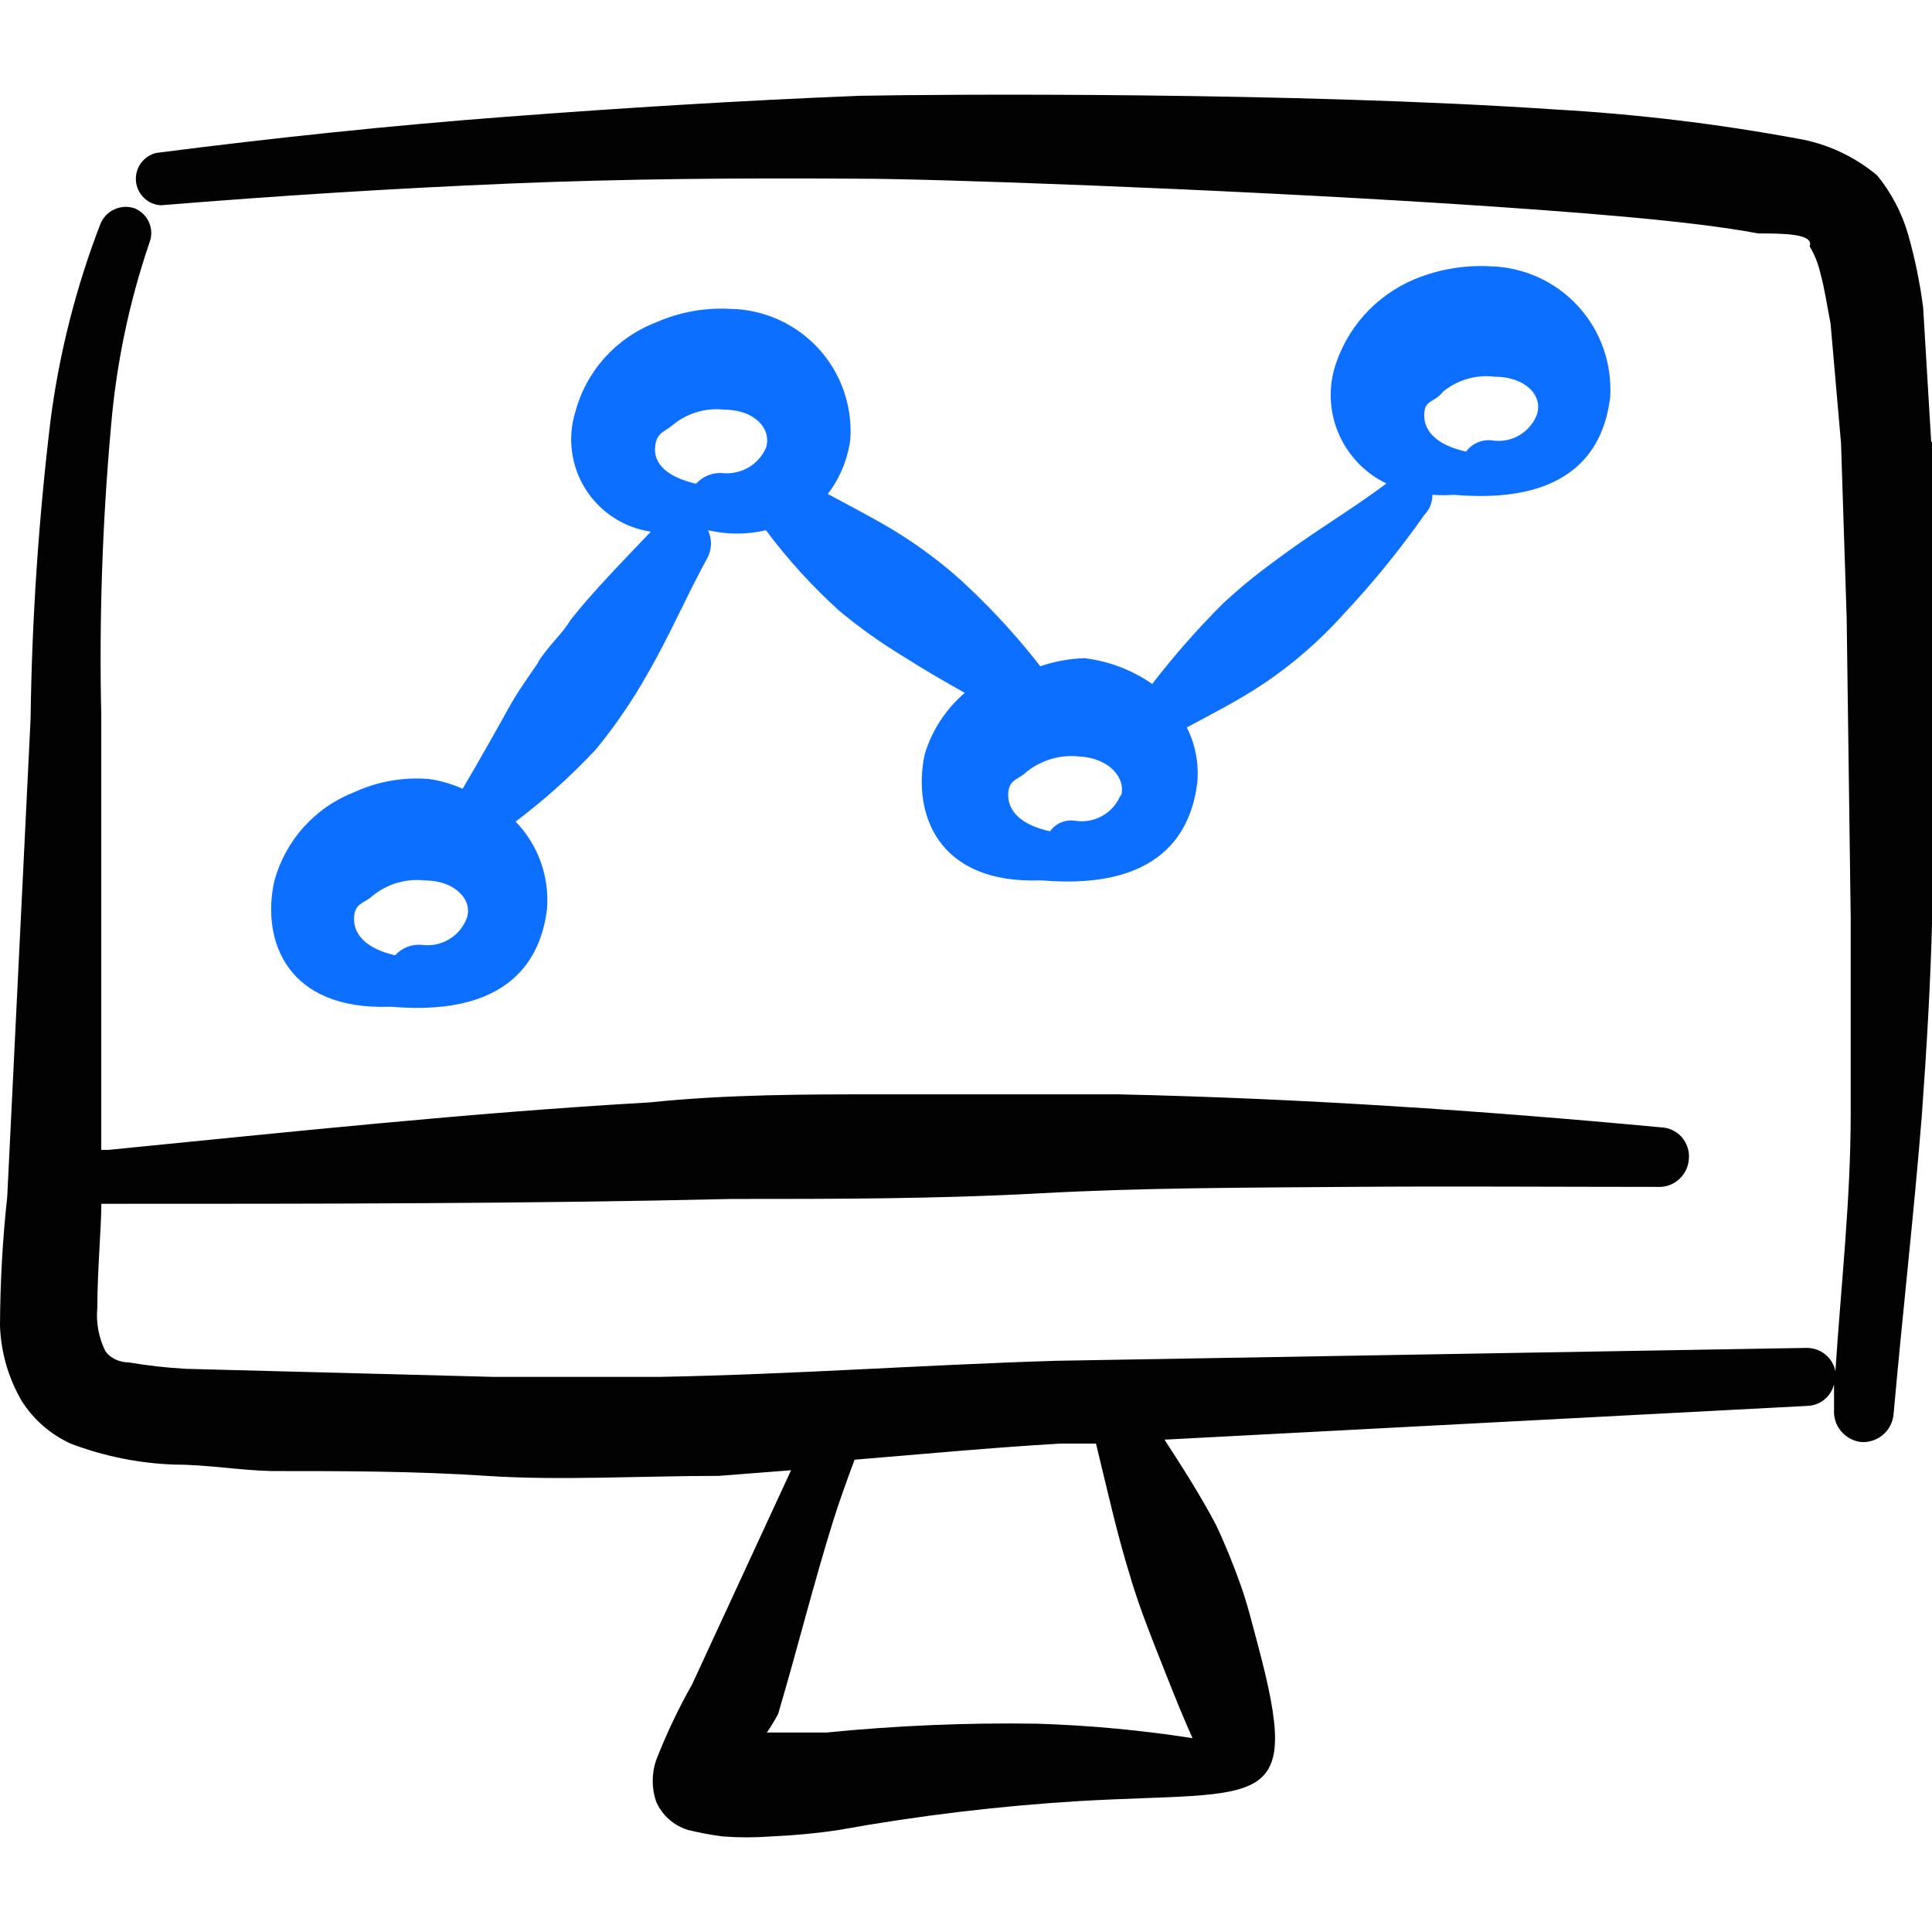 <svg xmlns="http://www.w3.org/2000/svg" fill="none" viewBox="0 0 24 24" id="Apps-Monitor-Graph-Line--Streamline-Freehand">
  <desc>
    Apps Monitor Graph Line Streamline Icon: https://streamlinehq.com
  </desc>
  <path fill="#020202" fill-rule="evenodd" d="m23.99 5.489 -0.1 -1.669c-0.04 -0.311 -0.104 -0.618 -0.19 -0.92 -0.078 -0.263 -0.207 -0.507 -0.38 -0.72 -0.286 -0.24 -0.631 -0.399 -1 -0.46 -0.991 -0.183 -1.993 -0.303 -2.999 -0.36 -3.249 -0.22 -7.627 -0.19 -8.646 -0.17 -1.489 0.06 -2.929 0.15 -4.378 0.26 -1.449 0.11 -2.879 0.26 -4.358 0.45 -0.077 0.019 -0.144 0.065 -0.19 0.129 -0.046 0.064 -0.067 0.143 -0.06 0.222 0.007 0.079 0.043 0.152 0.099 0.207 0.057 0.055 0.132 0.088 0.211 0.092 1.469 -0.12 2.899 -0.21 4.338 -0.27 1.439 -0.06 2.869 -0.07 4.338 -0.06 0.89 0 4.328 0.12 7.327 0.31 1.539 0.1 2.999 0.21 3.838 0.37 0.3 0 0.7 0 0.64 0.16 0.059 0.099 0.103 0.207 0.13 0.32 0.06 0.22 0.09 0.44 0.13 0.64l0.13 1.489 0.07 2.169 0.05 3.718v2.439c0 1.069 -0.12 2.129 -0.19 3.199 -0.016 -0.083 -0.061 -0.157 -0.127 -0.21 -0.066 -0.053 -0.148 -0.081 -0.233 -0.08l-9.316 0.16c-1.639 0.05 -3.289 0.17 -4.928 0.2H6.127l-3.818 -0.1c-0.238 -0.013 -0.475 -0.04 -0.71 -0.08 -0.11 0 -0.23 -0.05 -0.29 -0.14 -0.083 -0.167 -0.118 -0.354 -0.1 -0.54 0 -0.46 0.05 -1 0.05 -1.29h0.12c2.549 0 5.118 0 7.707 -0.06 1.269 0 2.549 0 3.828 -0.07 1.28 -0.07 2.559 -0.07 3.838 -0.08 1.28 -0.01 2.559 0 3.838 0 0.049 0.003 0.097 -0.004 0.143 -0.02 0.046 -0.016 0.088 -0.041 0.124 -0.074 0.036 -0.033 0.066 -0.072 0.087 -0.116 0.021 -0.044 0.033 -0.092 0.036 -0.14 0.004 -0.049 -0.002 -0.098 -0.018 -0.145 -0.016 -0.046 -0.041 -0.089 -0.073 -0.126 -0.033 -0.036 -0.073 -0.066 -0.117 -0.086 -0.045 -0.021 -0.093 -0.032 -0.142 -0.033 -2.239 -0.21 -4.488 -0.36 -6.747 -0.41h-2.909c-0.97 0 -1.939 0 -2.899 0.1 -2.259 0.13 -4.498 0.37 -6.727 0.59h-0.09V8.888c-0.027 -1.194 0.013 -2.389 0.12 -3.579 0.065 -0.783 0.226 -1.555 0.48 -2.299 0.03 -0.08 0.028 -0.168 -0.006 -0.246 -0.034 -0.078 -0.096 -0.14 -0.174 -0.174 -0.082 -0.03 -0.173 -0.027 -0.253 0.009 -0.08 0.035 -0.143 0.1 -0.177 0.181 -0.303 0.785 -0.511 1.604 -0.62 2.439C0.48 6.45 0.396 7.688 0.38 8.928L0.09 14.865C0.032 15.399 0.002 15.937 0 16.474c0.012 0.327 0.105 0.646 0.27 0.93 0.148 0.232 0.359 0.416 0.61 0.53 0.416 0.158 0.855 0.246 1.299 0.26 0.39 0 0.79 0.07 1.19 0.08 0.89 0 1.779 0 2.679 0.06 0.9 0.06 1.919 0 2.879 0l0.9 -0.07 -1.229 2.659c-0.173 0.305 -0.323 0.623 -0.45 0.95 -0.053 0.162 -0.053 0.338 0 0.5 0.036 0.086 0.09 0.163 0.16 0.225 0.069 0.062 0.151 0.108 0.24 0.135 0.142 0.034 0.285 0.061 0.43 0.08 0.2 0.015 0.4 0.015 0.6 0 0.281 -0.012 0.561 -0.038 0.84 -0.08 0.992 -0.179 1.993 -0.299 2.999 -0.36 2.289 -0.13 2.769 0.16 2.209 -1.939 -0.07 -0.26 -0.13 -0.51 -0.22 -0.76 -0.09 -0.25 -0.19 -0.5 -0.3 -0.73 -0.2 -0.38 -0.42 -0.72 -0.64 -1.06l7.997 -0.42c0.075 -0.004 0.147 -0.033 0.205 -0.082 0.058 -0.049 0.098 -0.115 0.115 -0.188v0.32c-0.006 0.098 0.026 0.194 0.09 0.268 0.063 0.074 0.153 0.122 0.25 0.132 0.099 0.005 0.197 -0.028 0.271 -0.093 0.075 -0.065 0.121 -0.158 0.129 -0.257 0.11 -1.24 0.25 -2.459 0.35 -3.698 0.06 -0.83 0.11 -1.659 0.13 -2.499V5.489h-0.01ZM14.054 19.633c0.12 0.39 0.27 0.76 0.42 1.139 0.15 0.38 0.22 0.55 0.34 0.82 -0.642 -0.1 -1.29 -0.16 -1.939 -0.18 -0.871 -0.013 -1.742 0.024 -2.609 0.11h-0.74c0.051 -0.074 0.098 -0.151 0.14 -0.23 0.24 -0.81 0.44 -1.619 0.69 -2.419 0.08 -0.25 0.17 -0.5 0.26 -0.74 0.85 -0.07 1.699 -0.15 2.549 -0.2h0.45c0.14 0.57 0.26 1.129 0.44 1.699Z" clip-rule="evenodd" stroke-width="1"></path>
  <path fill="#0c6fff" fill-rule="evenodd" d="M6.687 8.228c-0.13 0.19 -0.26 0.37 -0.37 0.57 -0.11 0.2 -0.38 0.68 -0.57 1 -0.131 -0.058 -0.269 -0.098 -0.41 -0.12 -0.318 -0.028 -0.639 0.027 -0.93 0.16 -0.242 0.093 -0.459 0.242 -0.633 0.435 -0.174 0.193 -0.299 0.424 -0.367 0.674 -0.16 0.73 0.15 1.609 1.449 1.559 1.619 0.14 1.879 -0.75 1.939 -1.21 0.016 -0.199 -0.01 -0.399 -0.077 -0.587 -0.067 -0.188 -0.174 -0.359 -0.313 -0.503 0.359 -0.27 0.694 -0.571 1 -0.9 0.236 -0.288 0.447 -0.596 0.63 -0.92 0.28 -0.48 0.5 -1 0.76 -1.469 0.024 -0.052 0.037 -0.108 0.037 -0.165s-0.012 -0.113 -0.037 -0.165c0.237 0.055 0.483 0.055 0.72 0 0.27 0.362 0.575 0.697 0.91 1 0.252 0.21 0.519 0.4 0.8 0.57 0.25 0.16 0.51 0.31 0.76 0.45 -0.238 0.203 -0.411 0.47 -0.5 0.77 -0.15 0.73 0.16 1.609 1.449 1.559 1.619 0.14 1.879 -0.75 1.939 -1.21 0.022 -0.238 -0.023 -0.477 -0.13 -0.69 0.32 -0.17 0.65 -0.34 0.95 -0.54 0.368 -0.247 0.704 -0.539 1 -0.87 0.362 -0.385 0.696 -0.796 1 -1.229 0.032 -0.033 0.058 -0.072 0.075 -0.115 0.017 -0.043 0.026 -0.089 0.025 -0.135 0.09 0.006 0.18 0.006 0.27 0 1.629 0.14 1.879 -0.75 1.939 -1.209 0.013 -0.206 -0.015 -0.412 -0.083 -0.607 -0.068 -0.195 -0.175 -0.373 -0.314 -0.526 -0.139 -0.152 -0.308 -0.275 -0.495 -0.36 -0.188 -0.085 -0.391 -0.132 -0.597 -0.137 -0.321 -0.017 -0.642 0.037 -0.94 0.16 -0.24 0.1 -0.454 0.253 -0.627 0.446 -0.173 0.194 -0.3 0.424 -0.373 0.673 -0.075 0.275 -0.051 0.568 0.068 0.827 0.119 0.259 0.325 0.469 0.582 0.592 -0.4 0.3 -0.82 0.55 -1.22 0.84 -0.4 0.29 -0.56 0.42 -0.81 0.65 -0.315 0.314 -0.608 0.648 -0.88 1 -0.25 -0.173 -0.538 -0.283 -0.84 -0.32 -0.187 0.006 -0.372 0.04 -0.55 0.1 -0.263 -0.337 -0.55 -0.655 -0.86 -0.95 -0.151 -0.147 -0.311 -0.284 -0.48 -0.41 -0.16 -0.122 -0.327 -0.236 -0.5 -0.34 -0.27 -0.16 -0.54 -0.3 -0.8 -0.44 0.152 -0.198 0.248 -0.432 0.28 -0.68 0.014 -0.205 -0.015 -0.411 -0.083 -0.605 -0.068 -0.194 -0.175 -0.372 -0.315 -0.524 -0.139 -0.151 -0.308 -0.273 -0.495 -0.357 -0.188 -0.084 -0.39 -0.13 -0.596 -0.133 -0.319 -0.018 -0.638 0.04 -0.93 0.17 -0.243 0.094 -0.461 0.245 -0.635 0.439 -0.174 0.195 -0.299 0.428 -0.365 0.68 -0.048 0.159 -0.061 0.327 -0.038 0.491 0.023 0.165 0.081 0.322 0.17 0.463 0.089 0.14 0.207 0.26 0.347 0.35 0.139 0.091 0.297 0.15 0.461 0.175 -0.34 0.36 -0.69 0.71 -1 1.1 -0.09 0.16 -0.26 0.3 -0.4 0.52Zm-1.449 3.509c-0.061 -0.005 -0.123 0.004 -0.18 0.026 -0.057 0.023 -0.108 0.058 -0.15 0.104 -0.35 -0.08 -0.51 -0.25 -0.51 -0.45 0 -0.2 0.12 -0.19 0.22 -0.28 0.091 -0.076 0.196 -0.134 0.309 -0.168 0.113 -0.034 0.233 -0.045 0.351 -0.032 0.37 0 0.6 0.24 0.52 0.47 -0.042 0.11 -0.12 0.203 -0.222 0.263 -0.102 0.06 -0.221 0.084 -0.338 0.067ZM17.922 4.869c0.089 -0.074 0.193 -0.13 0.305 -0.162 0.112 -0.033 0.229 -0.042 0.345 -0.027 0.37 0 0.6 0.23 0.52 0.47 -0.042 0.11 -0.121 0.201 -0.223 0.26 -0.102 0.058 -0.221 0.08 -0.337 0.06 -0.061 -0.007 -0.122 0.003 -0.179 0.027 -0.056 0.025 -0.105 0.063 -0.141 0.113 -0.36 -0.08 -0.52 -0.25 -0.52 -0.45 0 -0.2 0.12 -0.15 0.23 -0.29Zm-3.998 4.998c-0.042 0.11 -0.12 0.203 -0.222 0.263 -0.102 0.06 -0.221 0.084 -0.338 0.067 -0.06 -0.011 -0.122 -0.005 -0.179 0.018 -0.057 0.023 -0.106 0.062 -0.141 0.112 -0.36 -0.08 -0.52 -0.25 -0.52 -0.45 0 -0.2 0.13 -0.19 0.23 -0.29 0.183 -0.146 0.417 -0.215 0.65 -0.19 0.38 0.02 0.59 0.27 0.52 0.5v-0.03ZM8.357 5.279c0.089 -0.073 0.191 -0.127 0.301 -0.16 0.11 -0.033 0.225 -0.043 0.339 -0.03 0.37 0 0.59 0.23 0.52 0.47 -0.043 0.1 -0.116 0.185 -0.209 0.242 -0.093 0.057 -0.202 0.084 -0.311 0.078 -0.064 -0.008 -0.13 -0.001 -0.191 0.022 -0.061 0.023 -0.115 0.06 -0.159 0.108 -0.35 -0.08 -0.52 -0.24 -0.51 -0.44 0.01 -0.2 0.12 -0.2 0.22 -0.29Z" clip-rule="evenodd" stroke-width="1"></path>
</svg>